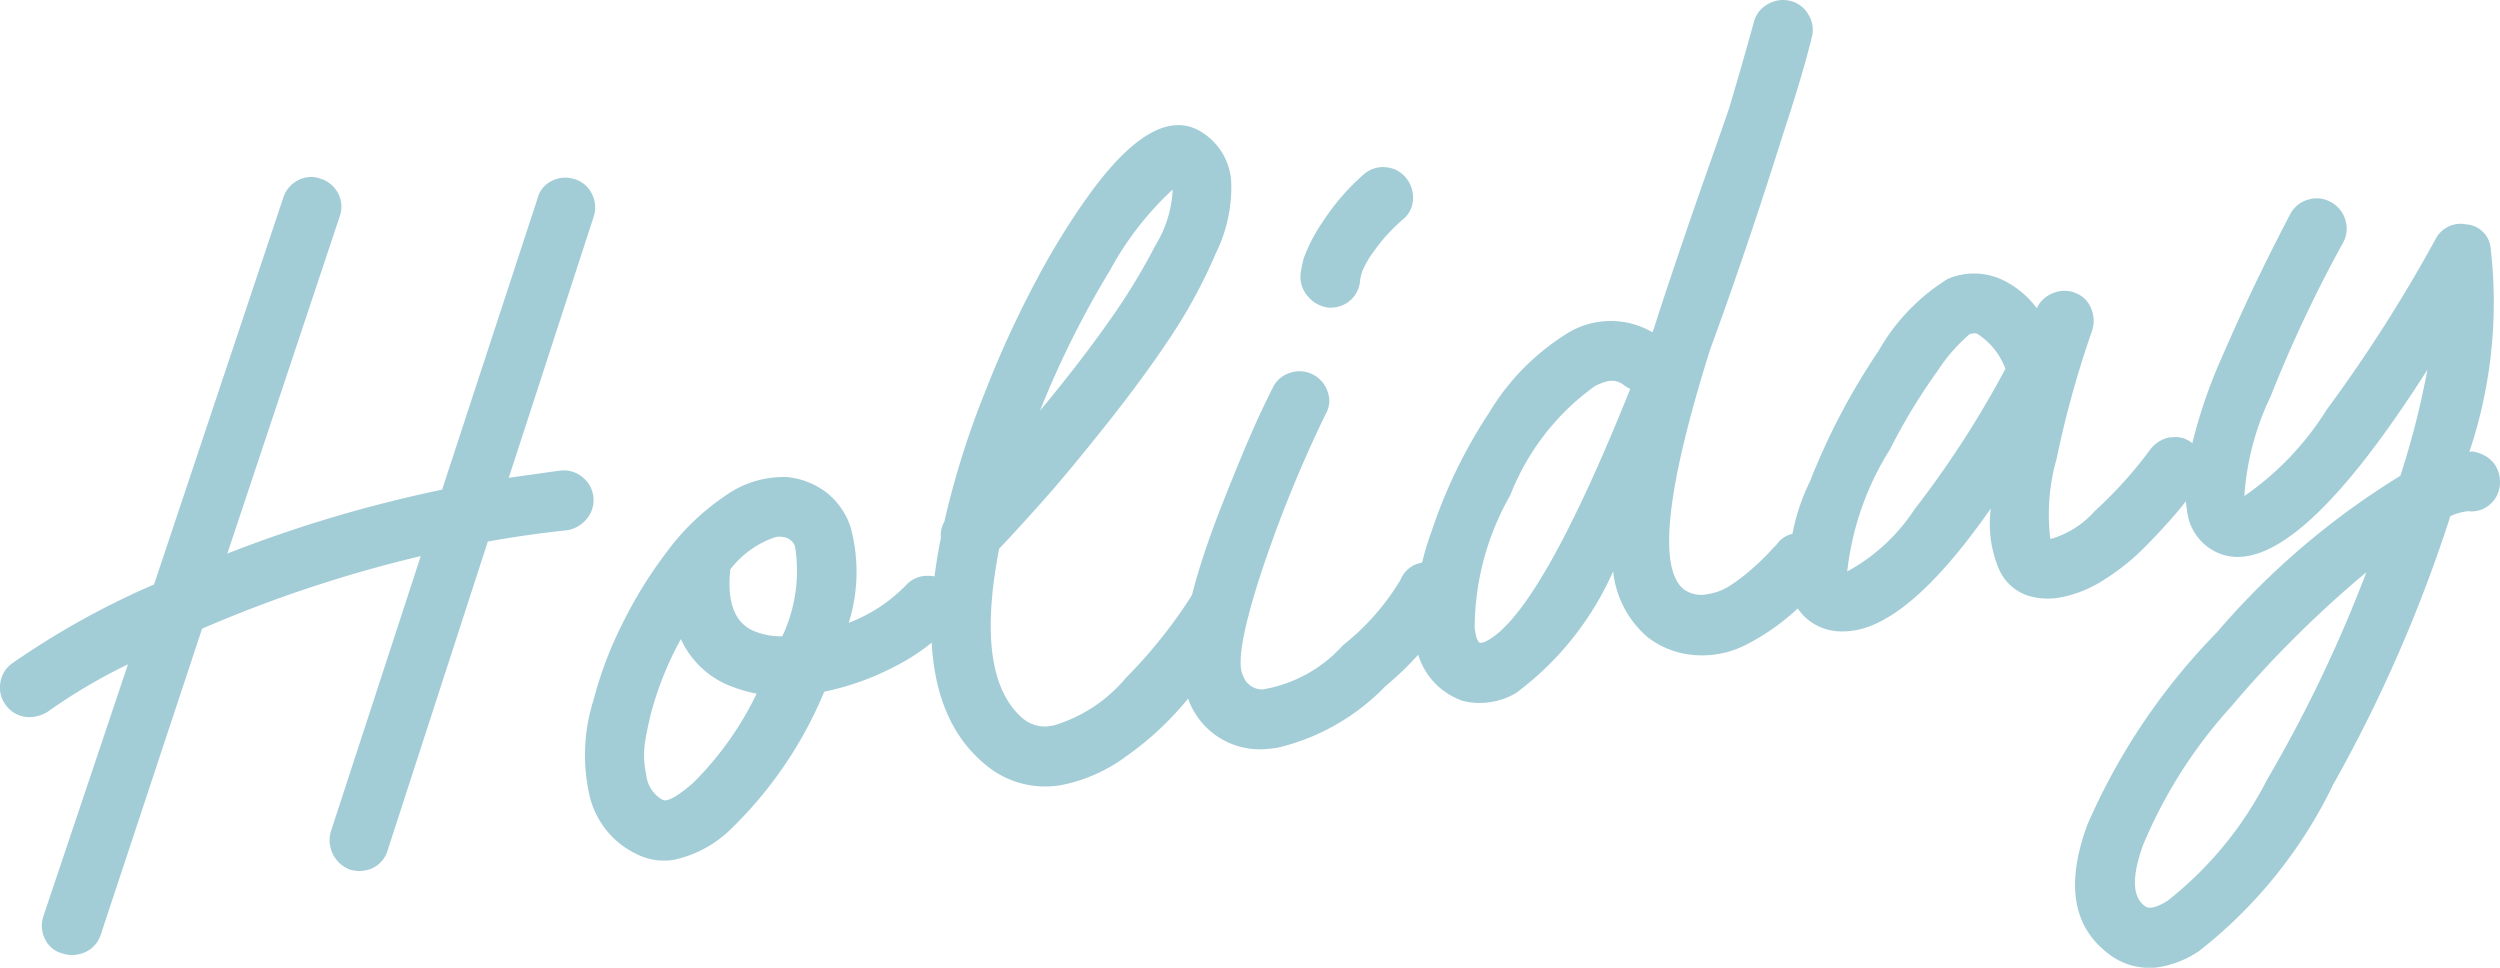 <svg xmlns="http://www.w3.org/2000/svg" width="62" height="24" viewBox="0 0 62 24"><g transform="translate(-5891 -15693)"><path d="M13.682,4.488a.734.734,0,0,1,.568-.045.7.7,0,0,1,.431.368.739.739,0,0,1,.036.582l-2.1,6.457c.462-.066.886-.126,1.275-.179a.73.73,0,0,1,.549.158.727.727,0,0,1,.115,1.033.789.789,0,0,1-.492.288q-.957.1-1.966.28L9.613,21.09a.705.705,0,0,1-.577.5.778.778,0,0,1-.359-.025.778.778,0,0,1-.474-.937l2.232-6.837a32.635,32.635,0,0,0-5.423,1.8l-2.517,7.6a.717.717,0,0,1-.581.481.7.7,0,0,1-.359-.025.659.659,0,0,1-.439-.357.742.742,0,0,1-.035-.582l2.093-6.233a13.869,13.869,0,0,0-1.987,1.173.829.829,0,0,1-.311.121.719.719,0,0,1-.738-.291.712.712,0,0,1-.129-.544.7.7,0,0,1,.3-.488,20.213,20.213,0,0,1,3.512-1.952L7.03,4.887A.738.738,0,0,1,7.4,4.466a.683.683,0,0,1,.559-.032.735.735,0,0,1,.43.368.714.714,0,0,1,.034.571L5.638,13.728a33.047,33.047,0,0,1,5.326-1.584l2.365-7.216a.653.653,0,0,1,.353-.44" transform="translate(5891 15693)" fill="#a2cdd7"/><path d="M22.993,14.281a.723.723,0,0,1,.531.195.731.731,0,0,1,.039,1.038,4.974,4.974,0,0,1-1.382,1.02,6.648,6.648,0,0,1-1.74.62,10.162,10.162,0,0,1-2.286,3.379,2.9,2.9,0,0,1-1.413.784,1.487,1.487,0,0,1-.93-.124,2.144,2.144,0,0,1-1.182-1.424,4.508,4.508,0,0,1,.087-2.4,9.592,9.592,0,0,1,.718-1.9,10.909,10.909,0,0,1,1.122-1.809A5.894,5.894,0,0,1,17.98,12.3a2.482,2.482,0,0,1,1.524-.469,1.9,1.9,0,0,1,.987.379,1.81,1.81,0,0,1,.606.871,4.223,4.223,0,0,1-.049,2.365,3.9,3.9,0,0,0,1.429-.943.725.725,0,0,1,.516-.224m-5.828,5.161a8.013,8.013,0,0,0,1.6-2.237,3.622,3.622,0,0,1-.774-.241,2.254,2.254,0,0,1-1.105-1.113,8.185,8.185,0,0,0-.753,1.885c-.049.218-.1.44-.136.669a2.212,2.212,0,0,0,.031.816.792.792,0,0,0,.408.618q.169.081.728-.4m2.224-6.124a.456.456,0,0,0-.154.007,2.352,2.352,0,0,0-1.122.8c-.084.785.094,1.287.53,1.505a1.736,1.736,0,0,0,.759.155,3.807,3.807,0,0,0,.315-2.233.359.359,0,0,0-.328-.232" transform="translate(5891 15693)" fill="#a2cdd7"/><path d="M29.618,14.666a.756.756,0,0,1,.474-.319.728.728,0,0,1,.872.545.711.711,0,0,1-.1.573c-.139.219-.312.471-.52.76s-.528.69-.962,1.2a7.657,7.657,0,0,1-1.46,1.337,3.989,3.989,0,0,1-1.561.7l-.043.008a2.3,2.3,0,0,1-1.909-.531q-1.875-1.578-1.075-5.606a.655.655,0,0,1,.086-.394,21.131,21.131,0,0,1,.992-3.173A25.672,25.672,0,0,1,25.76,6.84a18,18,0,0,1,1.314-2.1q1.629-2.2,2.76-1.443a1.556,1.556,0,0,1,.7,1.21,3.68,3.68,0,0,1-.377,1.764,12.851,12.851,0,0,1-1.12,2.075q-.665,1.005-1.58,2.157t-1.508,1.822q-.592.671-1.17,1.284-.616,3.174.584,4.206a.849.849,0,0,0,.72.184l.021,0a3.718,3.718,0,0,0,1.819-1.188,12.271,12.271,0,0,0,1.695-2.143M29.083,4.7A7.752,7.752,0,0,0,27.53,6.7a23.379,23.379,0,0,0-1.737,3.484q.953-1.146,1.671-2.161a15.687,15.687,0,0,0,1.188-1.933,2.9,2.9,0,0,0,.431-1.4" transform="translate(5891 15693)" fill="#a2cdd7"/><path d="M35.147,13.987a.751.751,0,0,1,.567.011.676.676,0,0,1,.381.41.732.732,0,0,1,0,.556,7.593,7.593,0,0,1-1.732,2.05,5.485,5.485,0,0,1-2.667,1.527,3.061,3.061,0,0,1-.348.039,1.884,1.884,0,0,1-1.839-1.14,2.526,2.526,0,0,1-.167-1.327,9.068,9.068,0,0,1,.317-1.721q.248-.866.654-1.893t.682-1.664c.183-.425.374-.832.572-1.224a.691.691,0,0,1,.422-.363.719.719,0,0,1,.56.034.73.73,0,0,1,.373.423.645.645,0,0,1-.045.563,31.938,31.938,0,0,0-1.658,4.115q-.619,1.953-.389,2.378a.5.5,0,0,0,.479.337,3.424,3.424,0,0,0,2-1.1,5.988,5.988,0,0,0,1.423-1.617.7.7,0,0,1,.417-.4m-.788-9.834a.709.709,0,0,1,.5.255.762.762,0,0,1,.182.535.67.67,0,0,1-.245.5,4.322,4.322,0,0,0-.707.769,2.418,2.418,0,0,0-.306.519,1.581,1.581,0,0,0-.053.21.734.734,0,0,1-.185.455.723.723,0,0,1-.425.23.689.689,0,0,1-.176.009.779.779,0,0,1-.5-.267.734.734,0,0,1-.194-.543,2.719,2.719,0,0,1,.081-.414,3.969,3.969,0,0,1,.455-.88,5.649,5.649,0,0,1,1.039-1.206.715.715,0,0,1,.535-.172" transform="translate(5891 15693)" fill="#a2cdd7"/><path d="M43.848.1A.739.739,0,0,1,44.4.023a.694.694,0,0,1,.445.333.706.706,0,0,1,.095.538q-.216.9-.722,2.438-.91,2.892-1.808,5.339-1.635,5.2-.637,5.955a.736.736,0,0,0,.552.113,1.438,1.438,0,0,0,.6-.228,4.637,4.637,0,0,0,.557-.432,5.618,5.618,0,0,0,.406-.392,1.843,1.843,0,0,1,.168-.176.647.647,0,0,1,.482-.285.747.747,0,0,1,.549.159.7.7,0,0,1,.276.5.683.683,0,0,1-.172.541,5.636,5.636,0,0,1-.824.856,5.528,5.528,0,0,1-1.04.695,2.387,2.387,0,0,1-1.237.273,2.165,2.165,0,0,1-1.217-.438,2.473,2.473,0,0,1-.866-1.646,7.564,7.564,0,0,1-2.415,3.025,1.775,1.775,0,0,1-.582.213,1.708,1.708,0,0,1-.735-.023,1.748,1.748,0,0,1-1.179-1.66,6.573,6.573,0,0,1,.414-2.56,12.38,12.38,0,0,1,1.422-2.929,5.853,5.853,0,0,1,1.908-1.947,2.049,2.049,0,0,1,2.139-.045.873.873,0,0,0,.047-.12q.341-1.082,1.119-3.329.519-1.47.738-2.108.348-1.171.618-2.153A.7.7,0,0,1,43.848.1m-6.97,15.793q1.335-.724,3.553-6.249a.857.857,0,0,1-.147-.084.479.479,0,0,0-.4-.109,1.332,1.332,0,0,0-.333.126,6.01,6.01,0,0,0-2.094,2.7,6.677,6.677,0,0,0-.885,3.289c.027.232.072.357.133.375a.273.273,0,0,0,.169-.051" transform="translate(5891 15693)" fill="#a2cdd7"/><path d="M53.825,10.851a.659.659,0,0,1,.544.138.723.723,0,0,1,.287.493.683.683,0,0,1-.139.536c-.164.235-.346.472-.54.7s-.453.514-.773.837a5.551,5.551,0,0,1-1.029.826,3,3,0,0,1-1.065.433,1.712,1.712,0,0,1-.8-.036,1.2,1.2,0,0,1-.738-.668,2.879,2.879,0,0,1-.2-1.5q-2.141,3.069-3.672,3.048a1.318,1.318,0,0,1-.874-.3,1.3,1.3,0,0,1-.45-.8,5.1,5.1,0,0,1,.513-2.622,16.547,16.547,0,0,1,1.7-3.234A5,5,0,0,1,48.3,6.919a1.652,1.652,0,0,1,1.331.008,2.276,2.276,0,0,1,.878.712.02.02,0,0,0,.017-.026.746.746,0,0,1,.4-.348.726.726,0,0,1,.544,0,.671.671,0,0,1,.387.377.8.8,0,0,1,.031.549,24.757,24.757,0,0,0-.882,3.178,5.019,5.019,0,0,0-.157,2,2.316,2.316,0,0,0,1.1-.694,10.478,10.478,0,0,0,1.372-1.52.789.789,0,0,1,.5-.311m-8.01,3.328a4.643,4.643,0,0,0,1.668-1.539,24.458,24.458,0,0,0,2.255-3.486,1.743,1.743,0,0,0-.708-.875.239.239,0,0,0-.111,0l-.064.012a4.229,4.229,0,0,0-.811.932,14.423,14.423,0,0,0-1.168,1.928,7.146,7.146,0,0,0-1.061,3.032" transform="translate(5891 15693)" fill="#a2cdd7"/><path d="M61.306,11.195a.908.908,0,0,1,.368.136.682.682,0,0,1,.247.277.747.747,0,0,1,.078.375.714.714,0,0,1-.241.52.673.673,0,0,1-.545.174,1.432,1.432,0,0,0-.444.123,36.176,36.176,0,0,1-2.906,6.656,11.666,11.666,0,0,1-3.328,4.131,2.527,2.527,0,0,1-.907.383,1.645,1.645,0,0,1-1.341-.319q-1.329-1.009-.519-3.2a15.808,15.808,0,0,1,3.207-4.764A19.157,19.157,0,0,1,59.529,11.8,20.9,20.9,0,0,0,60.2,9.169q-3.49,5.483-5.3,4.491a1.293,1.293,0,0,1-.63-.82,3.557,3.557,0,0,1,.059-1.676,12.587,12.587,0,0,1,.762-2.279q.53-1.214.928-2.031t.781-1.548a.722.722,0,0,1,.446-.356.707.707,0,0,1,.566.066.729.729,0,0,1,.356.448.72.72,0,0,1-.067.568,33.288,33.288,0,0,0-1.79,3.8,6.739,6.739,0,0,0-.651,2.47,7.3,7.3,0,0,0,2.039-2.138A37.055,37.055,0,0,0,60.4,5.933a.7.7,0,0,1,.766-.368.649.649,0,0,1,.6.572,11.644,11.644,0,0,1-.526,5.069l.064-.011M53.742,22.35a9.069,9.069,0,0,0,2.482-3.015,34.382,34.382,0,0,0,2.463-5.145,27.411,27.411,0,0,0-3.357,3.336,11.938,11.938,0,0,0-2.186,3.441q-.416,1.161.044,1.5c.1.086.287.046.554-.12" transform="translate(5891 15693)" fill="#a2cdd7"/></g></svg>